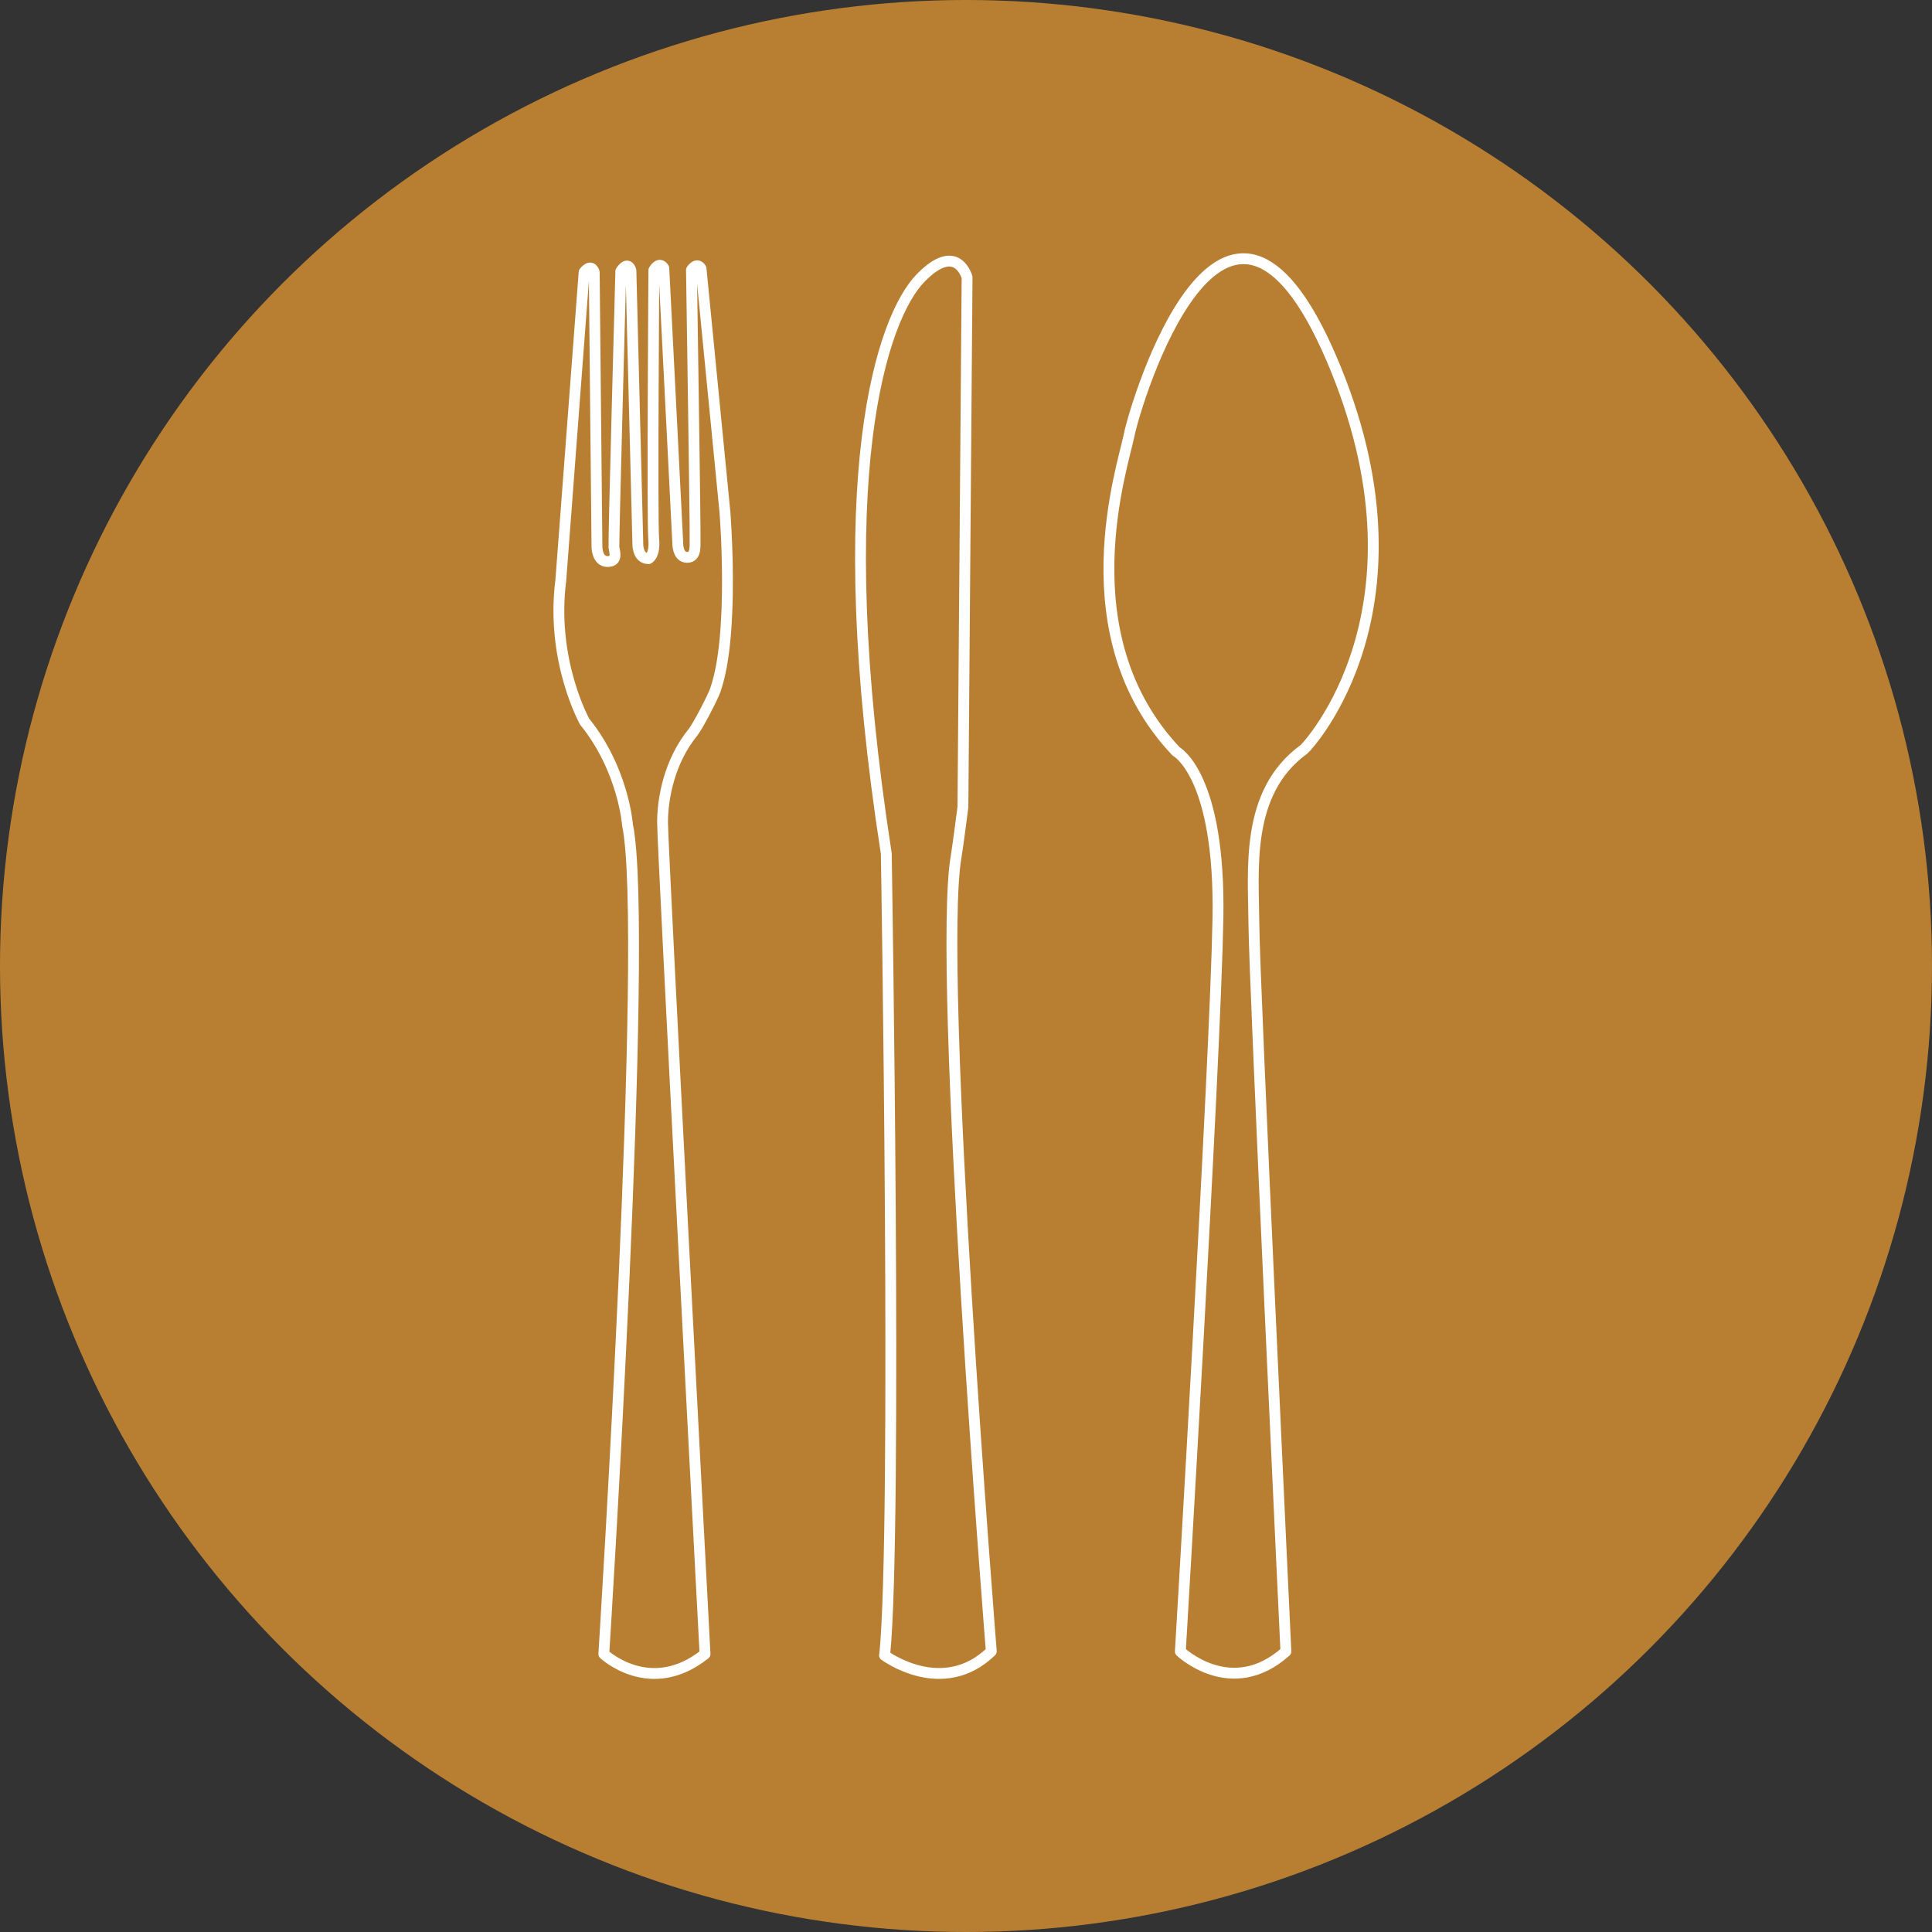 <?xml version="1.0" encoding="UTF-8"?><svg id="Calque_1" xmlns="http://www.w3.org/2000/svg" viewBox="0 0 106.9 106.9"><rect x="0" y="0" width="106.9" height="106.9" fill="#333333" stroke="none"/><defs><style>.cls-1{fill:none;stroke:#fff;stroke-linecap:round;stroke-linejoin:round;stroke-width:.6px;}.cls-2{fill:#b87f32;stroke-width:0px;}</style></defs><circle class="cls-2" cx="53.45" cy="53.45" r="53.45"/><path class="cls-1" d="m39.59,38.16c-.17.48-1.01,2.07-1.24,2.35-1.34,1.64-1.69,3.72-1.69,4.99,0,1.48,2.35,46.02,2.35,46.02-3.03,2.42-5.6,0-5.6,0,0,0,2.54-39.99,1.31-45.88,0,0-.22-3.05-2.37-5.71,0,0-1.89-3.38-1.32-7.82l1.29-17.05s.38-.52.56,0l.15,15.2s0,.81.59.81.38-.56.35-.78c-.03-.22.38-15.28.38-15.28,0,0,.38-.63.56-.04l.38,15.02s-.06.92.59.92c0,0,.38-.15.29-1.11-.09-.96.01-14.85.01-14.85,0,0,.29-.53.55-.11l.77,15.17s-.03.83.52.83.42-.72.44-1.08c.02-.36-.2-14.82-.2-14.82,0,0,.29-.47.53-.08l1.32,13.46s.55,6.76-.52,9.83Z"/><path class="cls-1" d="m48.95,91.58c.71-6.9.09-44.35.09-44.35-3.26-20.98-.2-29.7,1.9-31.85,2.03-2.08,2.57-.03,2.57-.03l-.23,29.3s-.28,2.18-.37,2.71c-1.1,6.18,1.94,44.01,1.94,44.01-2.7,2.62-5.91.22-5.91.22Z"/><path class="cls-1" d="m72.11,41.49c-3.23,2.38-2.75,6.63-2.73,9.66.02,3.23,1.77,40.23,1.77,40.23-3.02,2.7-5.84,0-5.84,0,0,0,1.94-32.61,2.08-40.56.14-7.95-2.31-9.24-2.31-9.24-6.11-6.44-2.94-15.8-2.6-17.52.34-1.72,5.25-18.09,11.2-4.2,5.89,13.75-1.34,21.47-1.56,21.63Z"/></svg>